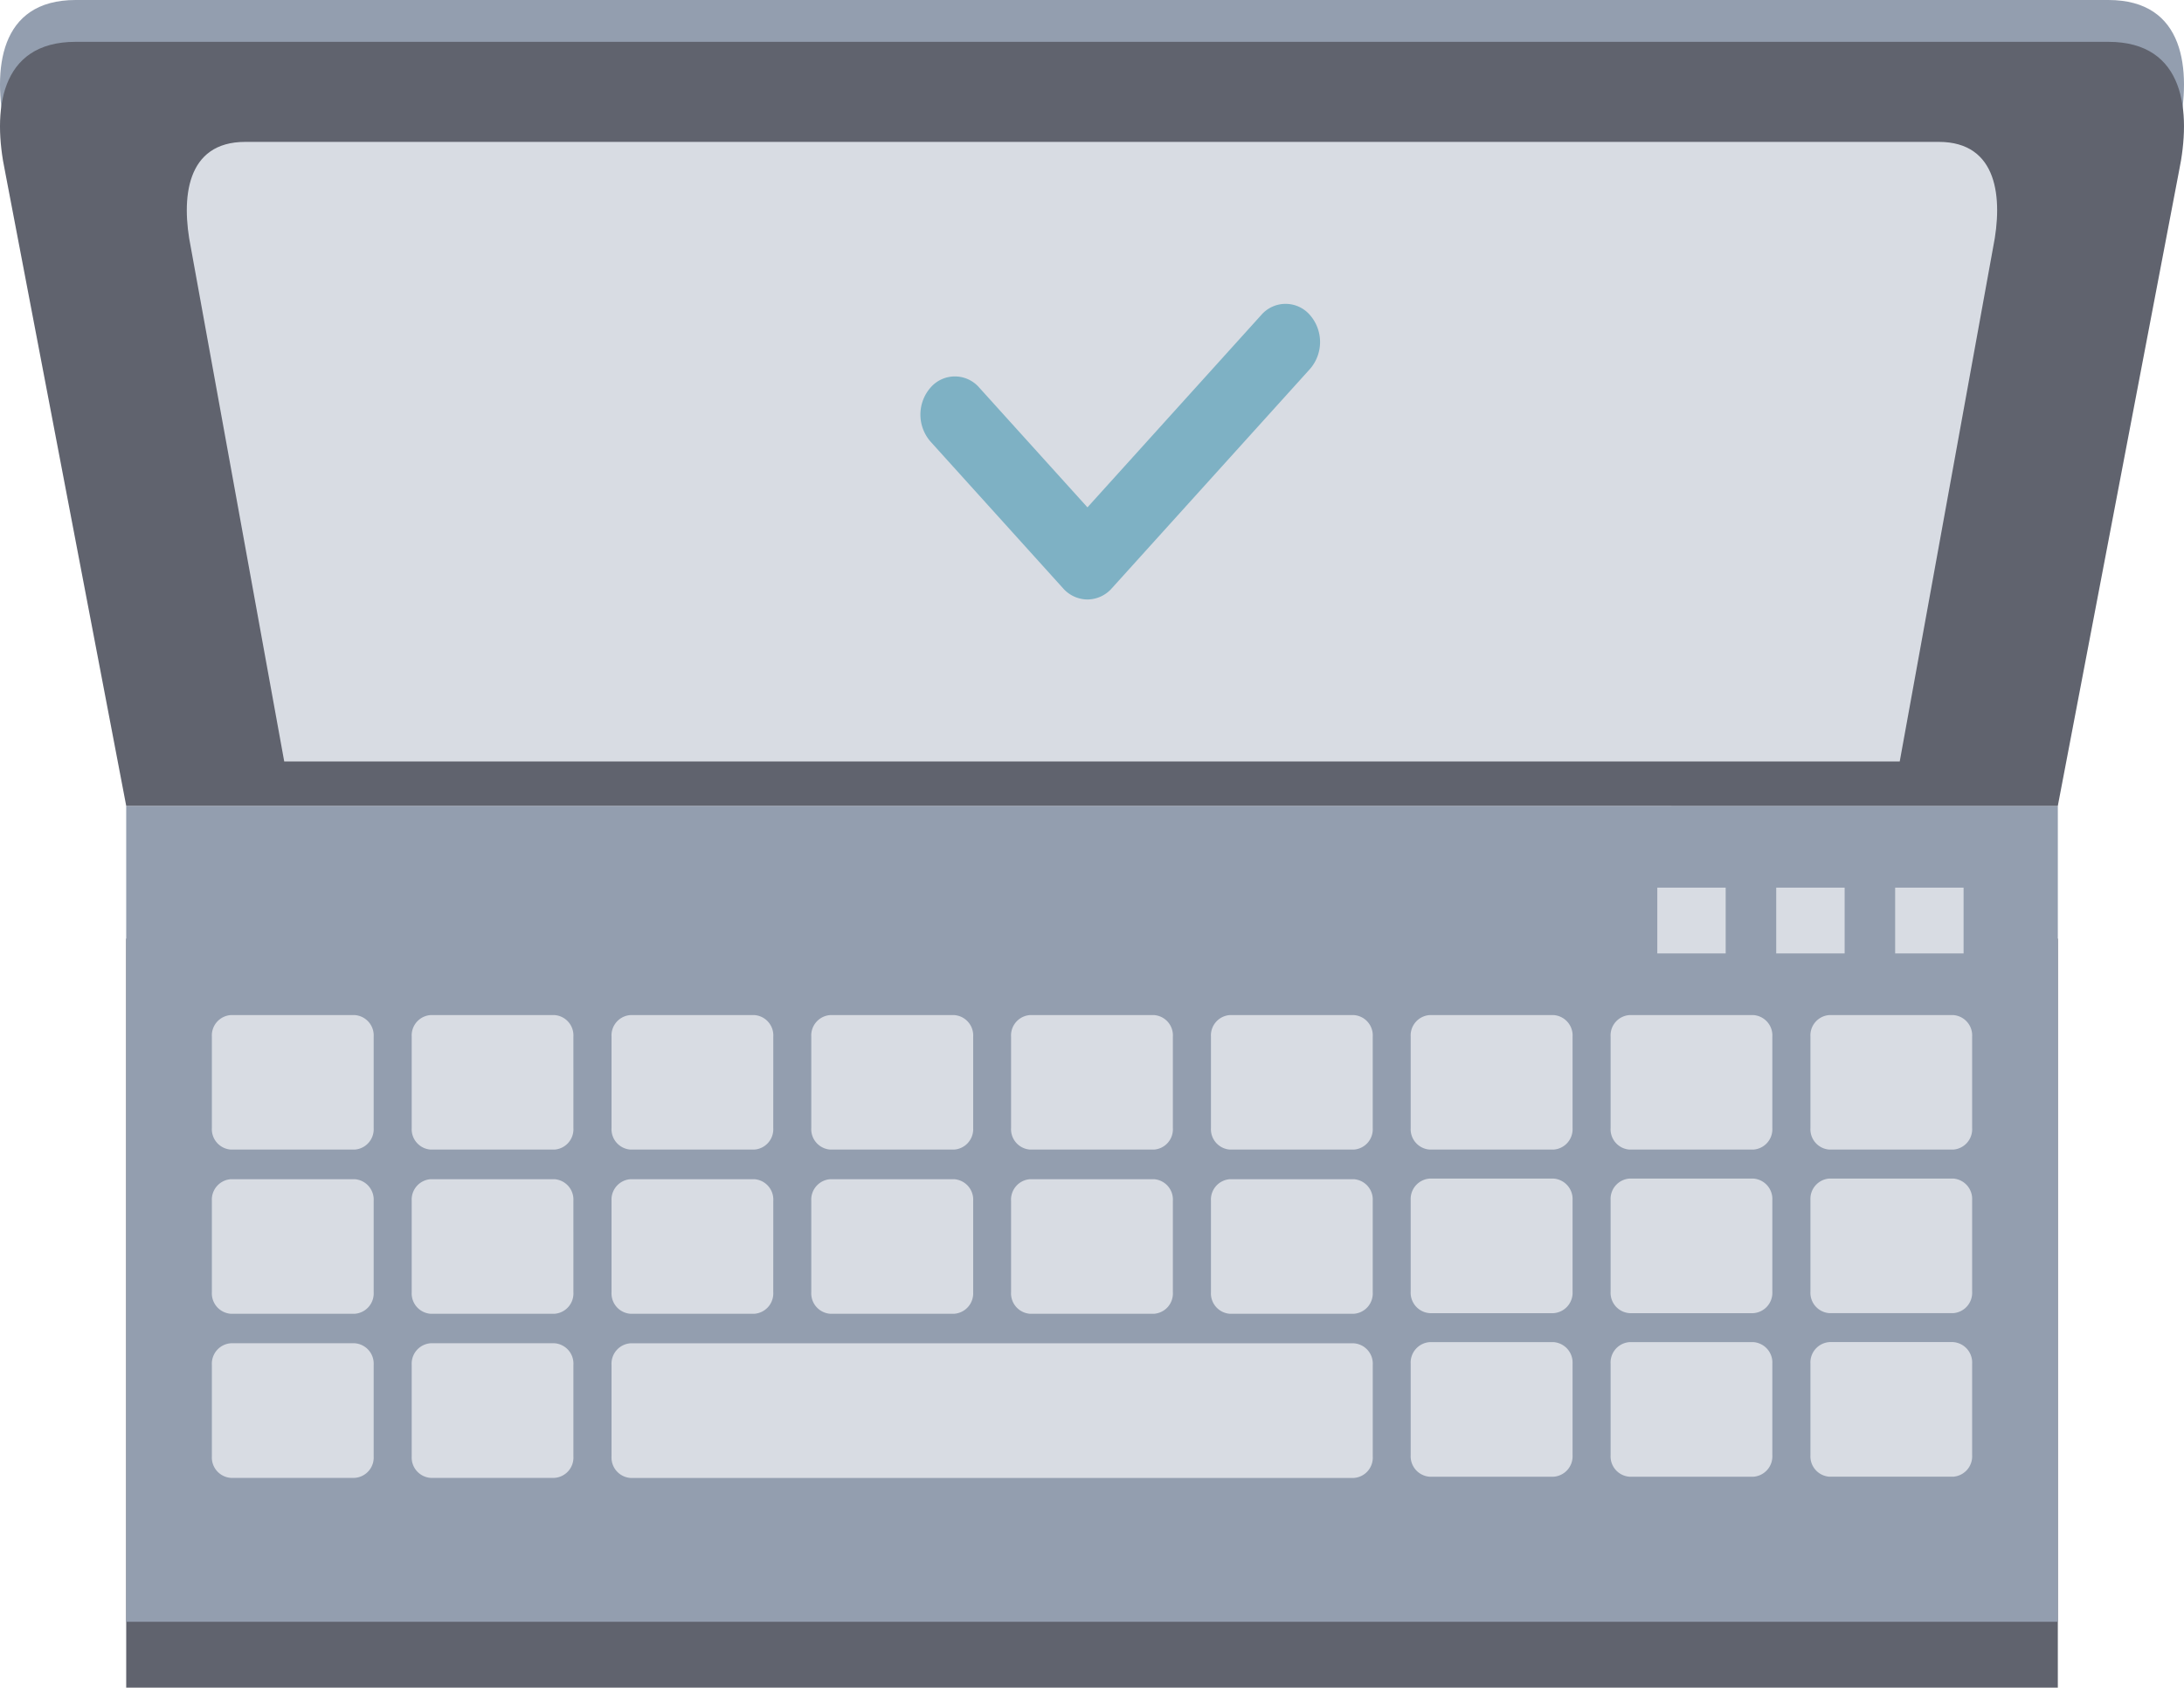 <svg xmlns="http://www.w3.org/2000/svg" width="174" height="134.439" viewBox="0 0 174 134.439">
  <g id="グループ_19676" data-name="グループ 19676" transform="translate(-591.263 -2757.575)">
    <g id="グループ_18224" data-name="グループ 18224" transform="translate(591.263 2757.575)">
      <path id="パス_11557" data-name="パス 11557" d="M21.027,50.057c-6.117,0-6.63,5.567-5.617,10.368l9.645,50.488H178.948l9.642-50.488c1.012-4.8.5-10.368-5.618-10.368Z" transform="translate(-15 -50.057)" fill="#939eaf"/>
      <rect id="長方形_7819" data-name="長方形 7819" width="153.893" height="59.667" transform="translate(10.055 74.773)" fill="#60636e"/>
      <rect id="長方形_7820" data-name="長方形 7820" width="153.893" height="65" transform="translate(10.055 64.191)" fill="#939eaf"/>
      <path id="パス_11558" data-name="パス 11558" d="M52.144,164.034a1.627,1.627,0,0,1-1.523,1.719H40.775a1.628,1.628,0,0,1-1.522-1.719v-7.28a1.625,1.625,0,0,1,1.522-1.717h9.846a1.624,1.624,0,0,1,1.523,1.717Z" transform="translate(-22.373 -74.176)" fill="#d8dce3"/>
      <path id="パス_11559" data-name="パス 11559" d="M75.01,164.034a1.623,1.623,0,0,1-1.515,1.719H63.643a1.626,1.626,0,0,1-1.515-1.719v-7.28a1.623,1.623,0,0,1,1.515-1.717h9.851a1.62,1.62,0,0,1,1.515,1.717Z" transform="translate(-29.327 -74.176)" fill="#d8dce3"/>
      <path id="パス_11560" data-name="パス 11560" d="M97.884,164.034a1.624,1.624,0,0,1-1.517,1.719h-9.85A1.626,1.626,0,0,1,85,164.034v-7.28a1.623,1.623,0,0,1,1.52-1.717h9.85a1.621,1.621,0,0,1,1.517,1.717Z" transform="translate(-36.279 -74.176)" fill="#d8dce3"/>
      <path id="パス_11561" data-name="パス 11561" d="M120.765,164.034a1.63,1.63,0,0,1-1.53,1.719H109.39a1.629,1.629,0,0,1-1.523-1.719v-7.28a1.626,1.626,0,0,1,1.523-1.717h9.846a1.627,1.627,0,0,1,1.53,1.717Z" transform="translate(-43.232 -74.176)" fill="#d8dce3"/>
      <path id="パス_11562" data-name="パス 11562" d="M143.627,164.034a1.621,1.621,0,0,1-1.51,1.719h-9.861a1.629,1.629,0,0,1-1.52-1.719v-7.28a1.626,1.626,0,0,1,1.52-1.717h9.861a1.618,1.618,0,0,1,1.51,1.717Z" transform="translate(-50.184 -74.176)" fill="#d8dce3"/>
      <path id="パス_11563" data-name="パス 11563" d="M166.506,164.034a1.621,1.621,0,0,1-1.516,1.719h-9.856a1.626,1.626,0,0,1-1.517-1.719v-7.28a1.623,1.623,0,0,1,1.517-1.717h9.856a1.619,1.619,0,0,1,1.516,1.717Z" transform="translate(-57.14 -74.176)" fill="#d8dce3"/>
      <path id="パス_11564" data-name="パス 11564" d="M189.378,164.034a1.629,1.629,0,0,1-1.518,1.719h-9.855a1.629,1.629,0,0,1-1.524-1.719v-7.28a1.626,1.626,0,0,1,1.524-1.717h9.855a1.627,1.627,0,0,1,1.518,1.717Z" transform="translate(-64.091 -74.176)" fill="#d8dce3"/>
      <path id="パス_11565" data-name="パス 11565" d="M212.25,164.034a1.627,1.627,0,0,1-1.518,1.719h-9.85a1.621,1.621,0,0,1-1.517-1.719v-7.28a1.619,1.619,0,0,1,1.517-1.717h9.85a1.624,1.624,0,0,1,1.518,1.717Z" transform="translate(-71.047 -74.176)" fill="#d8dce3"/>
      <path id="パス_11566" data-name="パス 11566" d="M235.122,164.034a1.626,1.626,0,0,1-1.512,1.719h-9.859a1.624,1.624,0,0,1-1.512-1.719v-7.28a1.621,1.621,0,0,1,1.512-1.717h9.859a1.623,1.623,0,0,1,1.512,1.717Z" transform="translate(-78.001 -74.176)" fill="#d8dce3"/>
      <path id="パス_11567" data-name="パス 11567" d="M52.144,181.016a1.628,1.628,0,0,1-1.523,1.716H40.775a1.629,1.629,0,0,1-1.522-1.716v-7.29a1.63,1.63,0,0,1,1.522-1.716h9.846a1.63,1.63,0,0,1,1.523,1.716Z" transform="translate(-22.373 -78.075)" fill="#d8dce3"/>
      <path id="パス_11568" data-name="パス 11568" d="M75.01,181.016a1.624,1.624,0,0,1-1.515,1.716H63.643a1.627,1.627,0,0,1-1.515-1.716v-7.29a1.628,1.628,0,0,1,1.515-1.716h9.851a1.625,1.625,0,0,1,1.515,1.716Z" transform="translate(-29.327 -78.075)" fill="#d8dce3"/>
      <path id="パス_11569" data-name="パス 11569" d="M97.884,181.016a1.625,1.625,0,0,1-1.517,1.716h-9.85A1.627,1.627,0,0,1,85,181.016v-7.29a1.628,1.628,0,0,1,1.52-1.716h9.85a1.626,1.626,0,0,1,1.517,1.716Z" transform="translate(-36.279 -78.075)" fill="#d8dce3"/>
      <path id="パス_11570" data-name="パス 11570" d="M120.765,181.016a1.631,1.631,0,0,1-1.53,1.716H109.39a1.63,1.63,0,0,1-1.523-1.716v-7.29a1.631,1.631,0,0,1,1.523-1.716h9.846a1.632,1.632,0,0,1,1.53,1.716Z" transform="translate(-43.232 -78.075)" fill="#d8dce3"/>
      <path id="パス_11571" data-name="パス 11571" d="M143.627,181.016a1.622,1.622,0,0,1-1.51,1.716h-9.861a1.63,1.63,0,0,1-1.52-1.716v-7.29a1.631,1.631,0,0,1,1.52-1.716h9.861a1.623,1.623,0,0,1,1.51,1.716Z" transform="translate(-50.184 -78.075)" fill="#d8dce3"/>
      <path id="パス_11572" data-name="パス 11572" d="M166.506,181.016a1.622,1.622,0,0,1-1.516,1.716h-9.856a1.627,1.627,0,0,1-1.517-1.716v-7.29a1.628,1.628,0,0,1,1.517-1.716h9.856a1.624,1.624,0,0,1,1.516,1.716Z" transform="translate(-57.14 -78.075)" fill="#d8dce3"/>
      <path id="パス_11573" data-name="パス 11573" d="M189.378,179.479a1.63,1.63,0,0,1-1.518,1.715h-9.855a1.63,1.63,0,0,1-1.524-1.715v-7.288a1.632,1.632,0,0,1,1.524-1.718h9.855a1.632,1.632,0,0,1,1.518,1.718Z" transform="translate(-64.091 -76.587)" fill="#d8dce3"/>
      <path id="パス_11574" data-name="パス 11574" d="M212.25,179.479a1.627,1.627,0,0,1-1.518,1.715h-9.85a1.622,1.622,0,0,1-1.517-1.715v-7.288a1.624,1.624,0,0,1,1.517-1.718h9.85a1.63,1.63,0,0,1,1.518,1.718Z" transform="translate(-71.047 -76.587)" fill="#d8dce3"/>
      <path id="パス_11575" data-name="パス 11575" d="M235.122,181.016a1.627,1.627,0,0,1-1.512,1.716h-9.859a1.625,1.625,0,0,1-1.512-1.716v-7.29a1.626,1.626,0,0,1,1.512-1.716h9.859a1.629,1.629,0,0,1,1.512,1.716Z" transform="translate(-78.001 -78.126)" fill="#d8dce3"/>
      <path id="パス_11576" data-name="パス 11576" d="M52.144,197.995a1.625,1.625,0,0,1-1.523,1.709H40.775a1.626,1.626,0,0,1-1.522-1.709v-7.3a1.63,1.63,0,0,1,1.522-1.716h9.846a1.629,1.629,0,0,1,1.523,1.716Z" transform="translate(-22.373 -81.975)" fill="#d8dce3"/>
      <path id="パス_11577" data-name="パス 11577" d="M75.01,197.995a1.62,1.62,0,0,1-1.515,1.709H63.643a1.624,1.624,0,0,1-1.515-1.709v-7.3a1.628,1.628,0,0,1,1.515-1.716h9.851A1.625,1.625,0,0,1,75.01,190.7Z" transform="translate(-29.327 -81.975)" fill="#d8dce3"/>
      <path id="パス_11578" data-name="パス 11578" d="M144.128,188.982H86.517A1.628,1.628,0,0,0,85,190.7v7.3a1.624,1.624,0,0,0,1.52,1.709h57.611a1.619,1.619,0,0,0,1.516-1.709v-7.3a1.623,1.623,0,0,0-1.516-1.717" transform="translate(-36.279 -81.975)" fill="#d8dce3"/>
      <path id="パス_11579" data-name="パス 11579" d="M189.378,196.454a1.631,1.631,0,0,1-1.518,1.715h-9.855a1.63,1.63,0,0,1-1.524-1.715v-7.289a1.632,1.632,0,0,1,1.524-1.719h9.855a1.633,1.633,0,0,1,1.518,1.719Z" transform="translate(-64.091 -80.532)" fill="#d8dce3"/>
      <path id="パス_11580" data-name="パス 11580" d="M212.25,196.454a1.628,1.628,0,0,1-1.518,1.715h-9.85a1.623,1.623,0,0,1-1.517-1.715v-7.289a1.625,1.625,0,0,1,1.517-1.719h9.85a1.63,1.63,0,0,1,1.518,1.719Z" transform="translate(-71.047 -80.532)" fill="#d8dce3"/>
      <path id="パス_11581" data-name="パス 11581" d="M235.122,196.454a1.627,1.627,0,0,1-1.512,1.715h-9.859a1.625,1.625,0,0,1-1.512-1.715v-7.289a1.627,1.627,0,0,1,1.512-1.719h9.859a1.629,1.629,0,0,1,1.512,1.719Z" transform="translate(-78.001 -80.534)" fill="#d8dce3"/>
      <rect id="長方形_7821" data-name="長方形 7821" width="5.447" height="5.241" transform="translate(132.038 70.71)" fill="#d8dce3"/>
      <rect id="長方形_7822" data-name="長方形 7822" width="5.45" height="5.241" transform="translate(141.512 70.71)" fill="#d8dce3"/>
      <rect id="長方形_7823" data-name="長方形 7823" width="5.451" height="5.241" transform="translate(150.988 70.71)" fill="#d8dce3"/>
      <path id="パス_11582" data-name="パス 11582" d="M21.027,54.383c-6.117,0-6.63,5.566-5.617,10.367l9.645,50.493H178.948L188.59,64.75c1.012-4.8.5-10.367-5.618-10.367Z" transform="translate(-15 -51.051)" fill="#60636e"/>
      <path id="パス_11583" data-name="パス 11583" d="M175.966,64.732H41.038c-4.729,0-5.123,4.511-4.335,8.407l7.442,40.95H172.852l7.44-40.95c.791-3.9.392-8.407-4.326-8.407" transform="translate(-21.5 -53.429)" fill="#d8dce3"/>
      <path id="パス_11584" data-name="パス 11584" d="M118.948,99.538a2.609,2.609,0,0,1-1.941-.89L106.446,86.96a3.271,3.271,0,0,1,0-4.3,2.562,2.562,0,0,1,3.882,0l8.621,9.539,13.844-15.32a2.561,2.561,0,0,1,3.882,0,3.271,3.271,0,0,1,0,4.3L120.889,98.648a2.609,2.609,0,0,1-1.941.89" transform="translate(-32.311 -51.783)" fill="#7eb1c4"/>
    </g>
  </g>
</svg>
